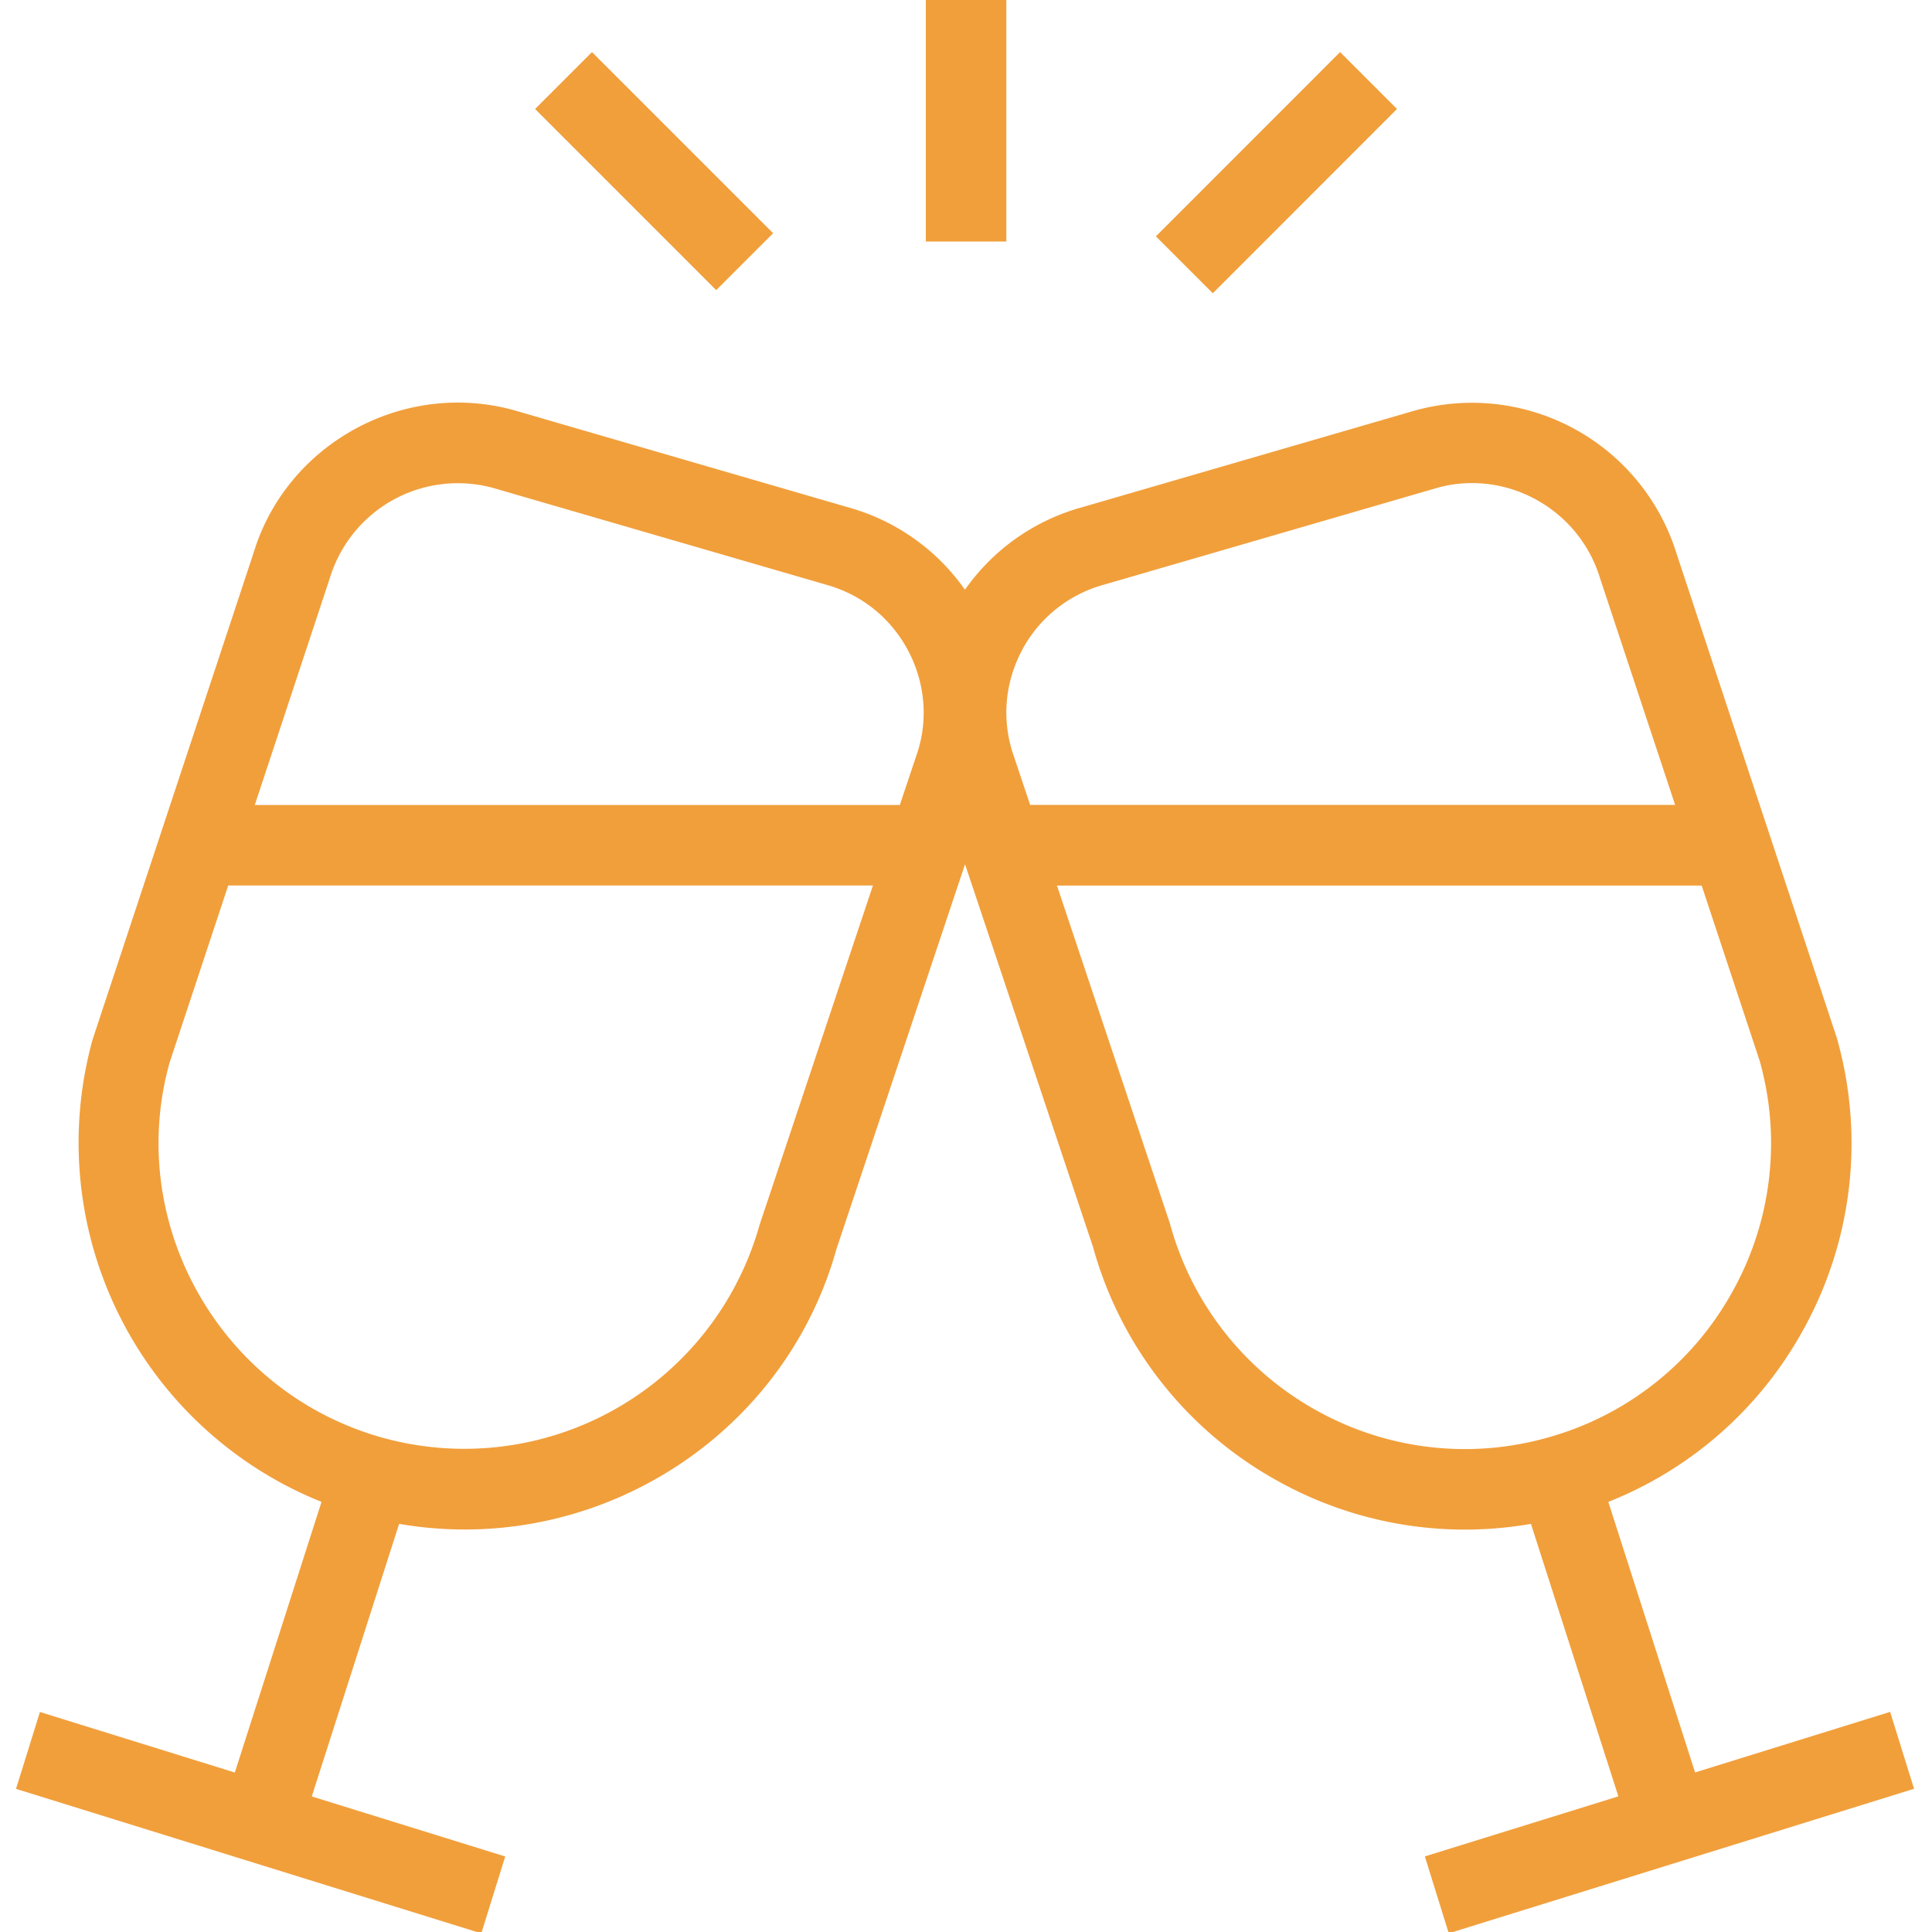 <svg xmlns="http://www.w3.org/2000/svg" version="1.1" xmlns:xlink="http://www.w3.org/1999/xlink" width="512" height="512" x="0" y="0" viewBox="0 0 24 24" style="enable-background:new 0 0 512 512" xml:space="preserve" class=""><g><path d="m23.478 21.266-2.421.752-1.078-3.361a4.764 4.764 0 0 0 2.4-2.099 4.777 4.777 0 0 0 .437-3.67l-1.987-6.004A2.661 2.661 0 0 0 17.576 5.1l-4.137 1.202a2.625 2.625 0 0 0-1.452 1.024 2.625 2.625 0 0 0-1.448-1.023L6.393 5.098c-1.384-.386-2.834.417-3.244 1.773l-1.998 6.04a4.808 4.808 0 0 0 2.843 5.746l-1.077 3.362-2.421-.752-.297.955 5.78 1.795.297-.955-2.403-.746 1.085-3.386c.273.047.546.07.816.07 2.101 0 4.033-1.389 4.618-3.488l1.596-4.776 1.589 4.751a4.767 4.767 0 0 0 2.265 2.893 4.773 4.773 0 0 0 3.176.55l1.086 3.385-2.404.746.297.955 5.78-1.795-.297-.955ZM9.435 15.218a3.809 3.809 0 0 1-4.682 2.642c-2.018-.562-3.202-2.662-2.647-4.658L2.835 11h8.009l-1.409 4.218Zm1.971-5.9-.228.682H3.165L4.1 7.173A1.662 1.662 0 0 1 6.121 6.06l4.144 1.204c.431.12.787.402 1.003.794.216.393.263.845.138 1.259Zm1.299-1.258a1.642 1.642 0 0 1 1.009-.797l4.137-1.202c.145-.041.291-.06.436-.06.71 0 1.373.466 1.59 1.184l.932 2.814h-8.012l-.224-.668c-.13-.428-.082-.88.133-1.272Zm3.627 9.449a3.79 3.79 0 0 1-1.8-2.314l-1.402-4.194h8.009l.721 2.179a3.78 3.78 0 0 1-.351 2.887 3.774 3.774 0 0 1-2.29 1.793 3.778 3.778 0 0 1-2.888-.352ZM15.066 3.643l-.707-.707L16.647.647l.707.707-2.288 2.289Zm-6.169-.039-2.25-2.25.707-.707 2.25 2.25-.707.707ZM12.501 3h-1V0h1v3Z" fill="#f19f3b" opacity="1" data-original="#000000" class=""></path></g></svg>